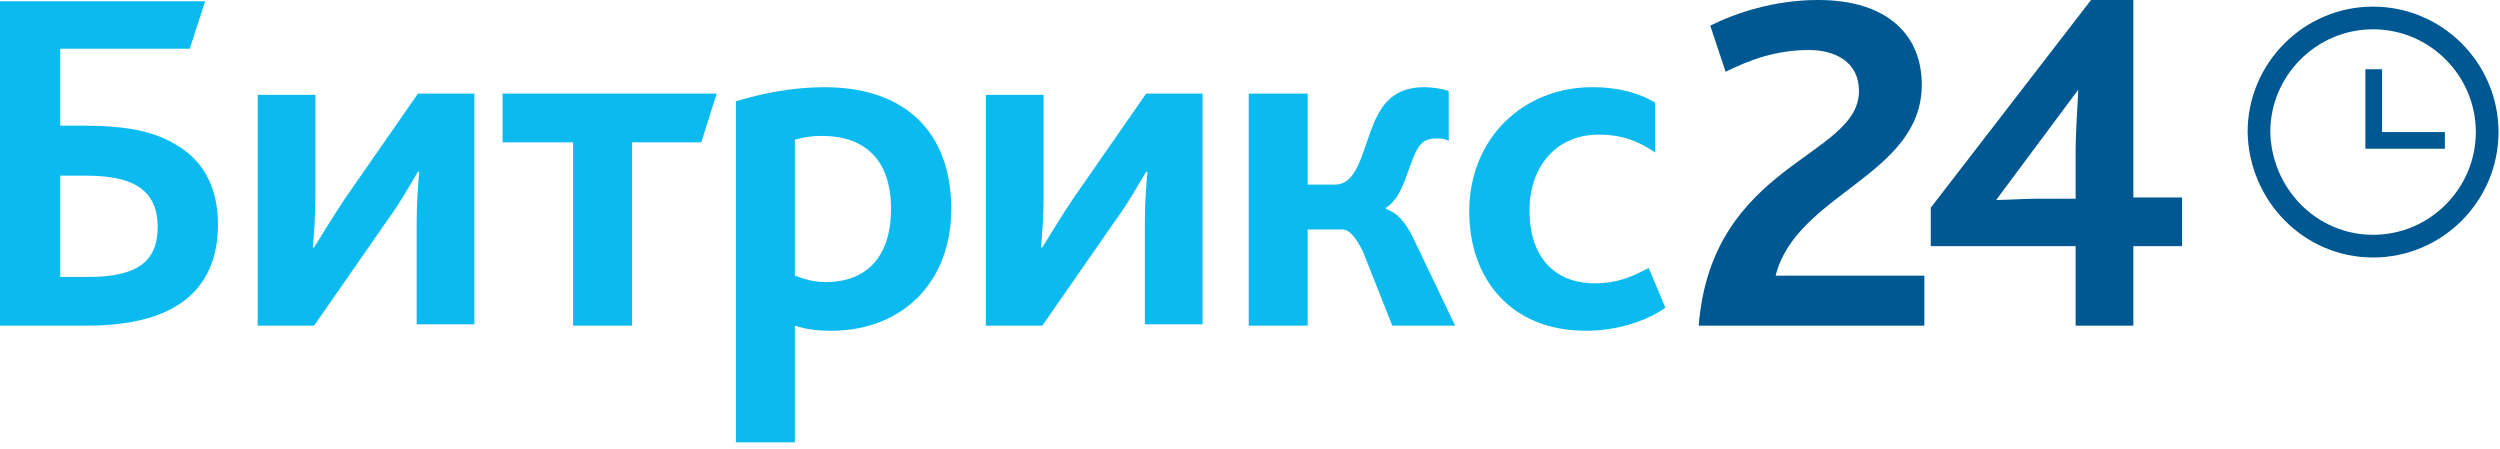 <svg width="195" height="35" viewBox="0 0 195 35" fill="none" xmlns="http://www.w3.org/2000/svg">
<g clip-path="url(#clip0_14132_96740)">
<path d="M132.5 25.4H150.1V21.5H138.5C140.1 15.1 149.9 13.7 149.9 6.6C149.9 2.8 147.3 0 141.8 0C138.4 0 135.4 1 133.4 2L134.6 5.6C136.4 4.7 138.5 3.9 141.1 3.9C143.1 3.9 145 4.8 145 7.1C145 12.3 133.5 12.7 132.5 25.4ZM150.6 19.2H161.9V25.4H166.4V19.2H170.2V15.4H166.4V0H163.1L150.6 16.2V19.2ZM155.7 15.6L162.1 7C162.1 7.7 161.9 9.9 161.9 11.9V15.5H158.9C158 15.5 156.3 15.6 155.7 15.6Z" fill="#005893"/>
<path d="M4.7 21.6V13.7H6.6C8.3 13.7 9.7 13.9 10.7 14.5C11.7 15.1 12.3 16.1 12.3 17.7C12.3 20.4 10.7 21.6 6.9 21.6H4.7ZM0.1 25.4H6.8C14.3 25.4 17 22.1 17 17.5C17 14.4 15.7 12.3 13.4 11.1C11.6 10.1 9.3 9.8 6.5 9.8H4.7V3.8H14.8L16 0.1H0V25.4H0.1ZM20.1 25.4H24.5L30.2 17.2C31.3 15.7 32.1 14.2 32.6 13.4H32.7C32.6 14.5 32.5 15.9 32.5 17.3V25.3H37V7.3H32.6L26.9 15.5C25.9 17 25 18.5 24.5 19.3H24.4C24.5 18.2 24.6 16.8 24.6 15.4V7.4H20.1V25.4ZM44.7 25.4H49.3V11.1H54.7L55.9 7.3H39.2V11.1H44.7V25.4ZM57.5 34.5H62V25.4C62.9 25.7 63.8 25.8 64.8 25.8C70.5 25.8 74.2 21.9 74.2 16.3C74.2 10.5 70.8 6.8 64.3 6.8C61.8 6.8 59.4 7.3 57.4 7.9V34.5H57.5ZM62 21.5V10.9C62.7 10.7 63.3 10.6 64.1 10.6C67.4 10.6 69.5 12.4 69.5 16.3C69.5 19.8 67.8 22 64.4 22C63.5 22 62.8 21.8 62 21.5ZM76.9 25.4H81.3L87 17.2C88.1 15.7 88.9 14.2 89.4 13.4H89.5C89.4 14.5 89.3 15.9 89.3 17.3V25.3H93.8V7.3H89.4L83.7 15.5C82.7 17 81.8 18.5 81.3 19.3H81.2C81.3 18.2 81.4 16.8 81.4 15.4V7.4H76.9V25.4ZM97.4 25.4H102V17.9H104.7C105.2 17.9 105.7 18.4 106.3 19.6L108.6 25.4H113.5L110.2 18.5C109.6 17.3 109 16.6 108.1 16.3V16.2C109.6 15.3 109.8 12.7 110.7 11.4C111 11 111.4 10.8 112 10.8C112.3 10.8 112.7 10.8 113 11V7.1C112.5 6.9 111.6 6.8 111.1 6.8C109.5 6.8 108.5 7.4 107.8 8.4C106.3 10.6 106.3 14.4 104.1 14.4H102V7.3H97.4V25.4ZM123.7 25.8C126.2 25.8 128.5 25 129.9 24L128.6 20.9C127.3 21.6 126.1 22.1 124.4 22.1C121.3 22.1 119.3 20.1 119.3 16.4C119.3 13.1 121.3 10.5 124.7 10.5C126.5 10.5 127.8 11 129.1 11.9V8C128.1 7.4 126.5 6.8 124.2 6.8C118.8 6.8 114.6 10.8 114.6 16.5C114.6 21.7 117.8 25.8 123.7 25.8Z" fill="#0BBBEF"/>
<path d="M185.099 19.2C189.999 19.2 193.999 15.2 193.999 10.3C193.999 5.4 189.999 1.4 185.099 1.4C180.199 1.4 176.199 5.4 176.199 10.3C176.299 15.2 180.199 19.2 185.099 19.2Z" stroke="#005893" stroke-width="1.769"/>
<path d="M190.7 10.3H185.8V5.4H184.5V11.6H190.7V10.3Z" fill="#005893"/>
</g>
<defs>
<clipPath id="clip0_14132_96740">
<rect width="195" height="35" fill="white"/>
</clipPath>
</defs>
</svg>
